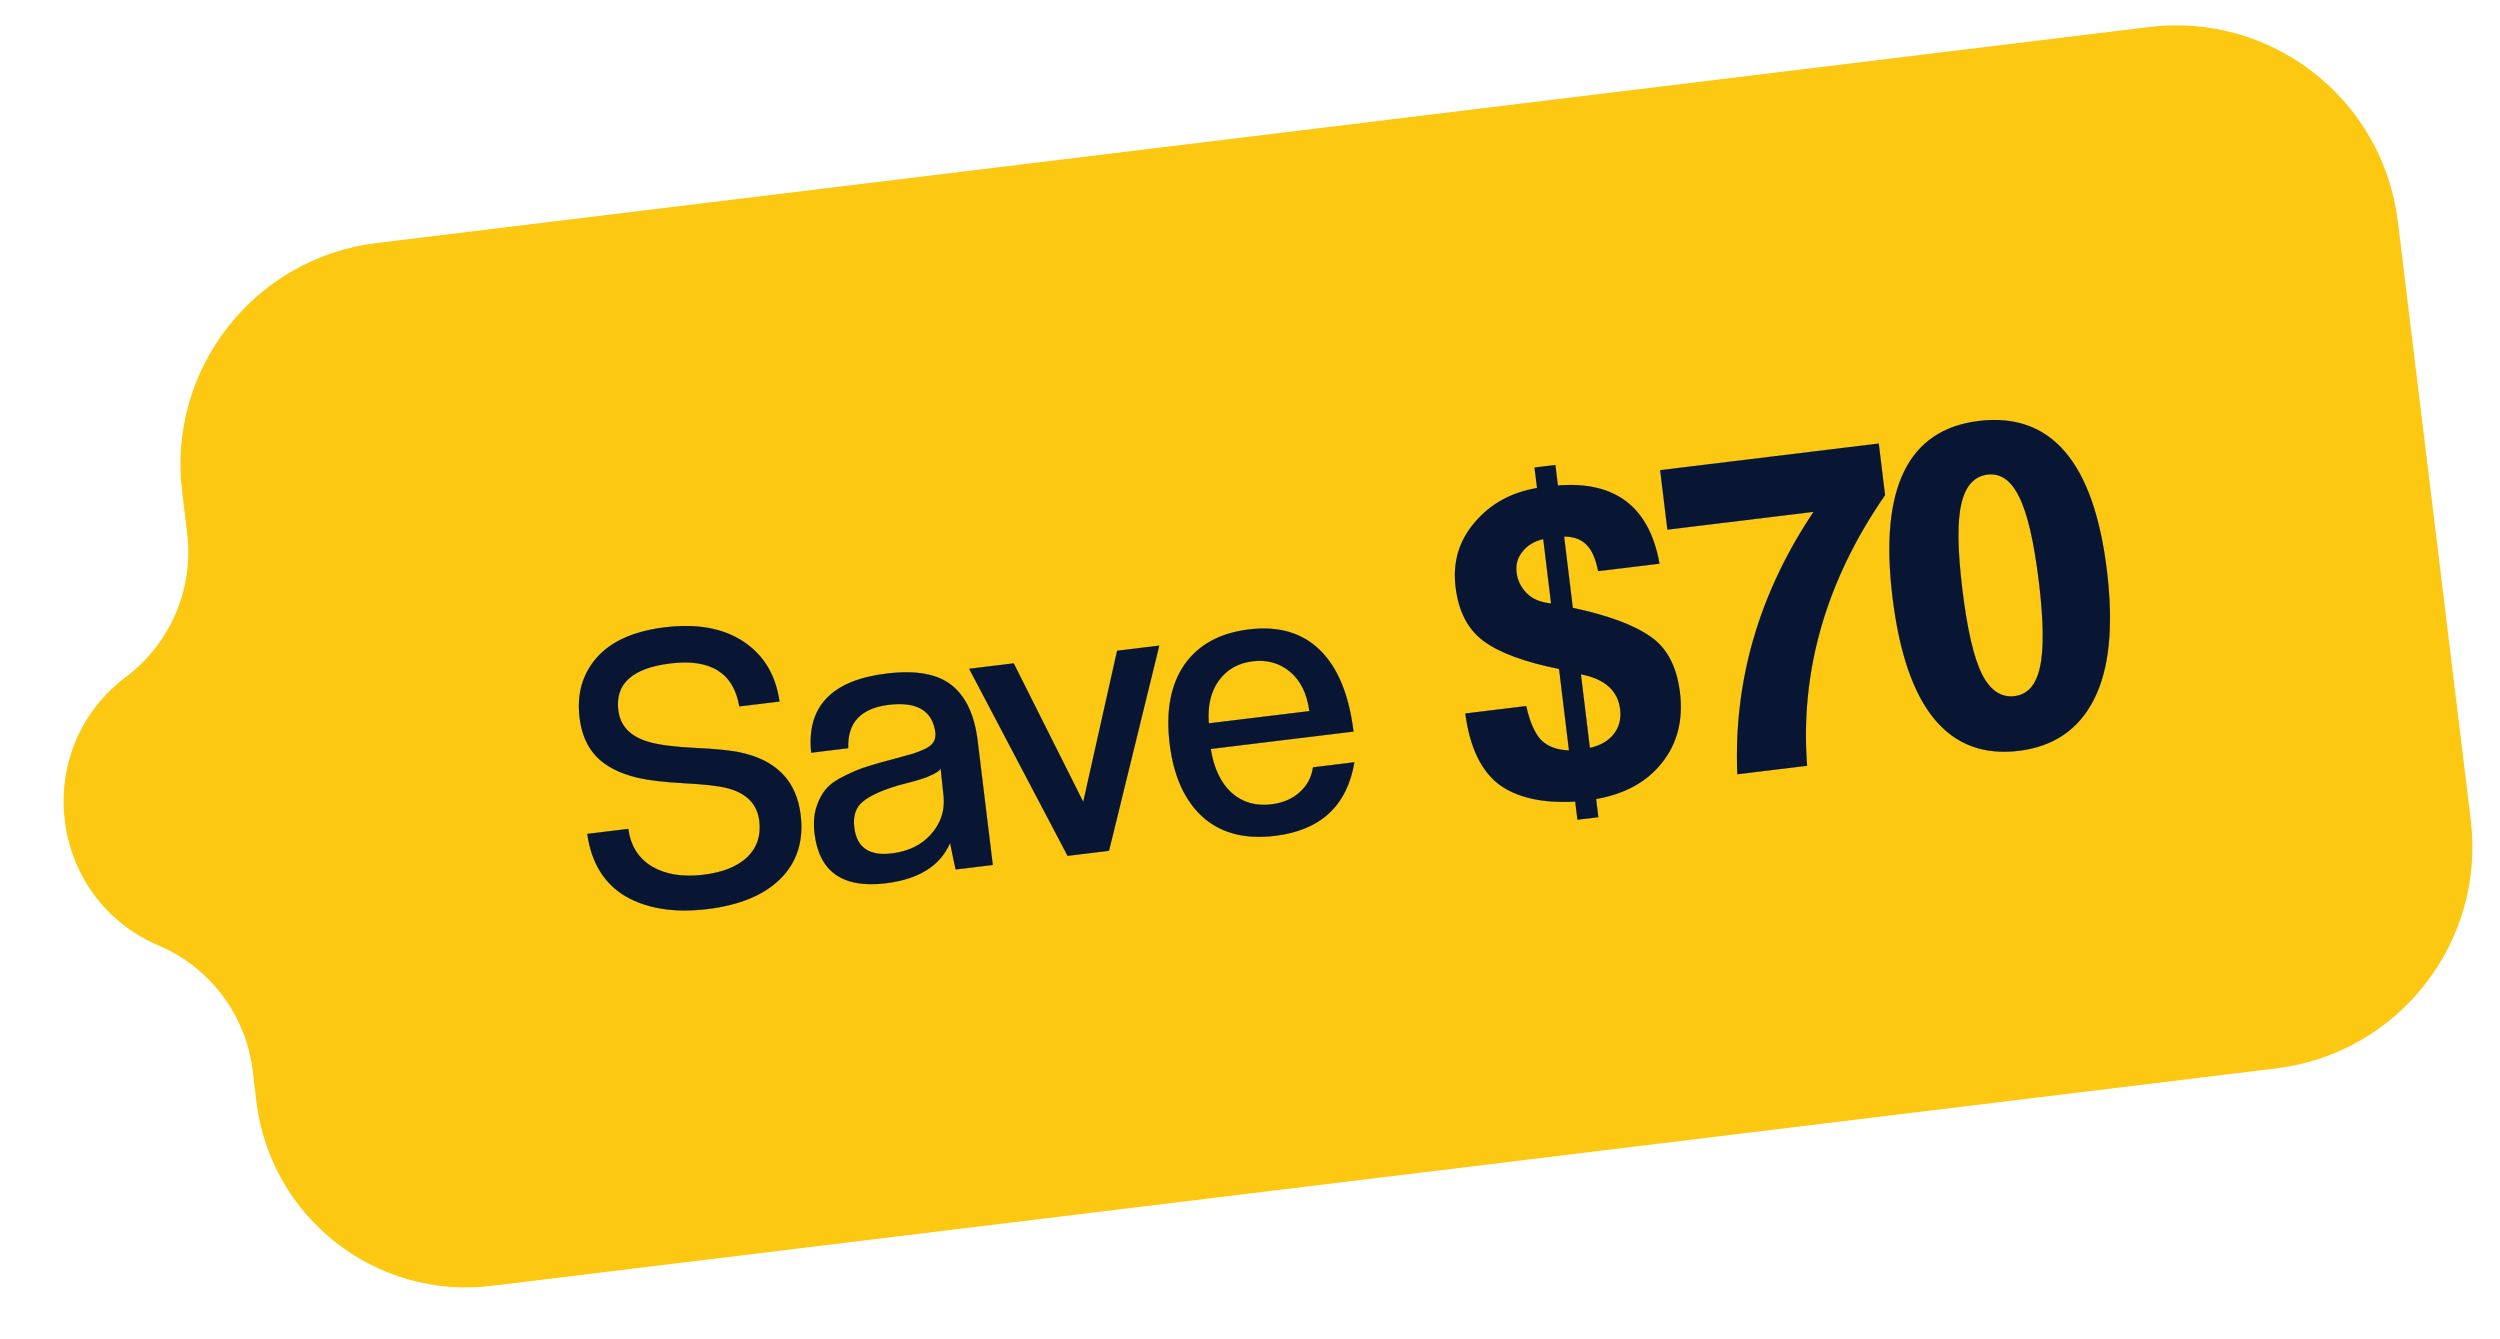 <?xml version="1.0" encoding="UTF-8"?>
<svg xmlns="http://www.w3.org/2000/svg" width="112" height="60" viewBox="0 0 112 60" fill="none">
  <path fill-rule="evenodd" clip-rule="evenodd" d="M107.424 9.927C106.756 4.444 101.77 0.542 96.288 1.21L16.875 10.886C11.393 11.553 7.49 16.539 8.158 22.022L8.385 23.884C8.687 26.366 7.643 28.821 5.644 30.325C1.337 33.563 2.152 40.25 7.11 42.36C9.411 43.339 11.015 45.472 11.318 47.954L11.489 49.362C12.121 54.547 16.836 58.238 22.021 57.606L101.973 47.864C107.455 47.197 111.358 42.211 110.69 36.728L107.424 9.927Z" fill="#FCC812"></path>
  <path d="M34.924 31.429L33.12 31.649C32.864 30.145 31.837 29.503 30.038 29.722C28.335 29.929 27.555 30.629 27.701 31.82C27.786 32.523 28.236 32.994 29.051 33.233C29.515 33.37 30.209 33.46 31.134 33.505C32.07 33.548 32.749 33.616 33.171 33.71C34.785 34.057 35.684 34.987 35.869 36.5C36.011 37.668 35.71 38.623 34.967 39.366C34.234 40.096 33.146 40.549 31.705 40.725C30.228 40.905 29.002 40.716 28.027 40.157C27.063 39.586 26.49 38.652 26.308 37.357L28.148 37.133C28.253 37.894 28.606 38.455 29.206 38.817C29.818 39.178 30.589 39.301 31.518 39.188C32.376 39.084 33.027 38.823 33.472 38.406C33.915 37.977 34.097 37.435 34.017 36.78C33.924 36.018 33.441 35.527 32.568 35.307C32.181 35.209 31.538 35.136 30.637 35.089C29.737 35.041 29.038 34.957 28.54 34.837C27.742 34.644 27.136 34.331 26.721 33.898C26.305 33.465 26.053 32.885 25.965 32.158C25.834 31.086 26.093 30.184 26.741 29.453C27.39 28.721 28.404 28.271 29.786 28.102C31.228 27.927 32.402 28.14 33.31 28.743C34.217 29.346 34.755 30.241 34.924 31.429ZM42.276 35.702L42.139 34.431C42.109 34.483 42.066 34.53 42.011 34.573C41.966 34.603 41.898 34.641 41.807 34.689C41.727 34.723 41.653 34.756 41.584 34.788C41.527 34.819 41.429 34.856 41.289 34.897C41.161 34.937 41.062 34.967 40.992 34.987C40.922 35.008 40.793 35.042 40.605 35.089C40.429 35.135 40.306 35.168 40.236 35.188C39.478 35.414 38.946 35.66 38.64 35.927C38.333 36.182 38.21 36.566 38.273 37.078C38.381 37.971 38.942 38.356 39.955 38.233C40.693 38.143 41.275 37.86 41.701 37.385C42.137 36.897 42.329 36.336 42.276 35.702ZM44.478 38.751L42.817 38.954C42.802 38.931 42.718 38.537 42.564 37.77C42.12 38.791 41.16 39.392 39.682 39.572C37.765 39.805 36.701 39.064 36.492 37.349C36.439 36.908 36.464 36.519 36.567 36.179C36.682 35.827 36.829 35.549 37.01 35.346C37.189 35.13 37.467 34.933 37.844 34.755C38.232 34.562 38.566 34.425 38.846 34.342C39.136 34.246 39.545 34.13 40.073 33.993C40.459 33.886 40.733 33.81 40.897 33.766C41.072 33.709 41.25 33.638 41.434 33.556C41.627 33.459 41.754 33.359 41.814 33.255C41.885 33.138 41.916 33.001 41.909 32.845C41.787 31.844 41.089 31.422 39.815 31.577C38.564 31.729 37.96 32.377 38.002 33.52L36.341 33.723C36.125 31.658 37.25 30.475 39.716 30.174C41.038 30.013 42.015 30.191 42.646 30.706C43.276 31.21 43.661 32.039 43.801 33.194L44.478 38.751ZM49.685 38.117L47.827 38.343L43.415 29.96L45.416 29.716L48.529 35.919L50.044 29.152L51.938 28.921L49.685 38.117ZM54.156 32.404L58.659 31.856C58.551 31.071 58.262 30.484 57.791 30.094C57.321 29.704 56.764 29.548 56.12 29.626C55.465 29.706 54.957 29.998 54.595 30.501C54.244 30.991 54.097 31.626 54.156 32.404ZM60.639 32.775L54.242 33.554C54.383 34.42 54.693 35.071 55.169 35.509C55.657 35.945 56.253 36.12 56.956 36.034C57.468 35.972 57.887 35.794 58.214 35.5C58.553 35.205 58.755 34.83 58.821 34.375L60.679 34.148C60.348 36.099 59.165 37.198 57.128 37.446C55.782 37.61 54.702 37.331 53.889 36.608C53.074 35.873 52.578 34.779 52.401 33.325C52.222 31.86 52.441 30.679 53.057 29.782C53.685 28.884 54.648 28.355 55.946 28.197C57.281 28.034 58.346 28.346 59.143 29.131C59.94 29.917 60.438 31.131 60.639 32.775ZM71.606 36.61L70.668 36.724L70.569 35.911C69.084 35.993 67.937 35.731 67.13 35.124C66.335 34.502 65.84 33.448 65.645 31.963L68.376 31.63C68.533 32.344 68.757 32.853 69.048 33.156C69.337 33.445 69.751 33.599 70.289 33.618L69.845 29.97C68.312 29.663 67.19 29.25 66.478 28.73C65.766 28.21 65.343 27.402 65.209 26.304C65.074 25.192 65.358 24.227 66.062 23.407C66.764 22.574 67.696 22.059 68.857 21.861L68.745 20.944L69.683 20.829L69.795 21.747C72.379 21.545 73.897 22.714 74.347 25.254L71.596 25.589C71.484 25.024 71.309 24.63 71.07 24.405C70.844 24.165 70.512 24.043 70.074 24.04L70.463 27.229C72.056 27.571 73.215 28.001 73.941 28.519C74.679 29.021 75.12 29.856 75.262 31.023C75.412 32.26 75.145 33.308 74.46 34.167C73.789 35.025 72.804 35.568 71.507 35.797L71.606 36.61ZM70.826 30.21L71.227 33.504C71.681 33.406 72.03 33.208 72.276 32.91C72.534 32.597 72.636 32.218 72.582 31.773C72.48 30.939 71.895 30.418 70.826 30.21ZM69.487 27.031L69.136 24.154C68.738 24.245 68.429 24.43 68.21 24.711C67.988 24.978 67.9 25.292 67.944 25.653C67.986 26.001 68.136 26.307 68.394 26.572C68.652 26.836 69.016 26.989 69.487 27.031ZM80.958 34.307L77.831 34.688C77.66 30.506 78.798 26.587 81.243 22.933L74.698 23.73L74.373 21.062L84.17 19.868L84.452 22.182C81.803 26.017 80.638 30.058 80.958 34.307ZM90.252 31.186C90.836 31.114 91.214 30.688 91.386 29.905C91.571 29.107 91.556 27.825 91.341 26.06C91.121 24.254 90.825 22.985 90.454 22.255C90.097 21.522 89.627 21.192 89.043 21.263C88.445 21.336 88.054 21.771 87.869 22.57C87.683 23.354 87.698 24.636 87.915 26.414C88.135 28.221 88.43 29.489 88.802 30.22C89.171 30.937 89.654 31.258 90.252 31.186ZM90.445 33.637C87.276 34.023 85.389 31.729 84.783 26.754C84.188 21.876 85.475 19.244 88.644 18.858C91.882 18.463 93.797 20.691 94.388 25.541C94.694 28.056 94.5 29.991 93.804 31.345C93.121 32.684 92.001 33.448 90.445 33.637Z" fill="url(#paint0_linear_1145_1620)"></path>
  <path d="M34.924 31.429L33.12 31.649C32.864 30.145 31.837 29.503 30.038 29.722C28.335 29.929 27.555 30.629 27.701 31.82C27.786 32.523 28.236 32.994 29.051 33.233C29.515 33.37 30.209 33.46 31.134 33.505C32.07 33.548 32.749 33.616 33.171 33.71C34.785 34.057 35.684 34.987 35.869 36.5C36.011 37.668 35.71 38.623 34.967 39.366C34.234 40.096 33.146 40.549 31.705 40.725C30.228 40.905 29.002 40.716 28.027 40.157C27.063 39.586 26.49 38.652 26.308 37.357L28.148 37.133C28.253 37.894 28.606 38.455 29.206 38.817C29.818 39.178 30.589 39.301 31.518 39.188C32.376 39.084 33.027 38.823 33.472 38.406C33.915 37.977 34.097 37.435 34.017 36.78C33.924 36.018 33.441 35.527 32.568 35.307C32.181 35.209 31.538 35.136 30.637 35.089C29.737 35.041 29.038 34.957 28.54 34.837C27.742 34.644 27.136 34.331 26.721 33.898C26.305 33.465 26.053 32.885 25.965 32.158C25.834 31.086 26.093 30.184 26.741 29.453C27.39 28.721 28.404 28.271 29.786 28.102C31.228 27.927 32.402 28.14 33.31 28.743C34.217 29.346 34.755 30.241 34.924 31.429ZM42.276 35.702L42.139 34.431C42.109 34.483 42.066 34.53 42.011 34.573C41.966 34.603 41.898 34.641 41.807 34.689C41.727 34.723 41.653 34.756 41.584 34.788C41.527 34.819 41.429 34.856 41.289 34.897C41.161 34.937 41.062 34.967 40.992 34.987C40.922 35.008 40.793 35.042 40.605 35.089C40.429 35.135 40.306 35.168 40.236 35.188C39.478 35.414 38.946 35.66 38.64 35.927C38.333 36.182 38.21 36.566 38.273 37.078C38.381 37.971 38.942 38.356 39.955 38.233C40.693 38.143 41.275 37.86 41.701 37.385C42.137 36.897 42.329 36.336 42.276 35.702ZM44.478 38.751L42.817 38.954C42.802 38.931 42.718 38.537 42.564 37.77C42.12 38.791 41.16 39.392 39.682 39.572C37.765 39.805 36.701 39.064 36.492 37.349C36.439 36.908 36.464 36.519 36.567 36.179C36.682 35.827 36.829 35.549 37.01 35.346C37.189 35.13 37.467 34.933 37.844 34.755C38.232 34.562 38.566 34.425 38.846 34.342C39.136 34.246 39.545 34.13 40.073 33.993C40.459 33.886 40.733 33.81 40.897 33.766C41.072 33.709 41.25 33.638 41.434 33.556C41.627 33.459 41.754 33.359 41.814 33.255C41.885 33.138 41.916 33.001 41.909 32.845C41.787 31.844 41.089 31.422 39.815 31.577C38.564 31.729 37.96 32.377 38.002 33.52L36.341 33.723C36.125 31.658 37.25 30.475 39.716 30.174C41.038 30.013 42.015 30.191 42.646 30.706C43.276 31.21 43.661 32.039 43.801 33.194L44.478 38.751ZM49.685 38.117L47.827 38.343L43.415 29.96L45.416 29.716L48.529 35.919L50.044 29.152L51.938 28.921L49.685 38.117ZM54.156 32.404L58.659 31.856C58.551 31.071 58.262 30.484 57.791 30.094C57.321 29.704 56.764 29.548 56.12 29.626C55.465 29.706 54.957 29.998 54.595 30.501C54.244 30.991 54.097 31.626 54.156 32.404ZM60.639 32.775L54.242 33.554C54.383 34.42 54.693 35.071 55.169 35.509C55.657 35.945 56.253 36.12 56.956 36.034C57.468 35.972 57.887 35.794 58.214 35.5C58.553 35.205 58.755 34.83 58.821 34.375L60.679 34.148C60.348 36.099 59.165 37.198 57.128 37.446C55.782 37.61 54.702 37.331 53.889 36.608C53.074 35.873 52.578 34.779 52.401 33.325C52.222 31.86 52.441 30.679 53.057 29.782C53.685 28.884 54.648 28.355 55.946 28.197C57.281 28.034 58.346 28.346 59.143 29.131C59.94 29.917 60.438 31.131 60.639 32.775ZM71.606 36.61L70.668 36.724L70.569 35.911C69.084 35.993 67.937 35.731 67.13 35.124C66.335 34.502 65.84 33.448 65.645 31.963L68.376 31.63C68.533 32.344 68.757 32.853 69.048 33.156C69.337 33.445 69.751 33.599 70.289 33.618L69.845 29.97C68.312 29.663 67.19 29.25 66.478 28.73C65.766 28.21 65.343 27.402 65.209 26.304C65.074 25.192 65.358 24.227 66.062 23.407C66.764 22.574 67.696 22.059 68.857 21.861L68.745 20.944L69.683 20.829L69.795 21.747C72.379 21.545 73.897 22.714 74.347 25.254L71.596 25.589C71.484 25.024 71.309 24.63 71.07 24.405C70.844 24.165 70.512 24.043 70.074 24.04L70.463 27.229C72.056 27.571 73.215 28.001 73.941 28.519C74.679 29.021 75.12 29.856 75.262 31.023C75.412 32.26 75.145 33.308 74.46 34.167C73.789 35.025 72.804 35.568 71.507 35.797L71.606 36.61ZM70.826 30.21L71.227 33.504C71.681 33.406 72.03 33.208 72.276 32.91C72.534 32.597 72.636 32.218 72.582 31.773C72.48 30.939 71.895 30.418 70.826 30.21ZM69.487 27.031L69.136 24.154C68.738 24.245 68.429 24.43 68.21 24.711C67.988 24.978 67.9 25.292 67.944 25.653C67.986 26.001 68.136 26.307 68.394 26.572C68.652 26.836 69.016 26.989 69.487 27.031ZM80.958 34.307L77.831 34.688C77.66 30.506 78.798 26.587 81.243 22.933L74.698 23.73L74.373 21.062L84.17 19.868L84.452 22.182C81.803 26.017 80.638 30.058 80.958 34.307ZM90.252 31.186C90.836 31.114 91.214 30.688 91.386 29.905C91.571 29.107 91.556 27.825 91.341 26.06C91.121 24.254 90.825 22.985 90.454 22.255C90.097 21.522 89.627 21.192 89.043 21.263C88.445 21.336 88.054 21.771 87.869 22.57C87.683 23.354 87.698 24.636 87.915 26.414C88.135 28.221 88.43 29.489 88.802 30.22C89.171 30.937 89.654 31.258 90.252 31.186ZM90.445 33.637C87.276 34.023 85.389 31.729 84.783 26.754C84.188 21.876 85.475 19.244 88.644 18.858C91.882 18.463 93.797 20.691 94.388 25.541C94.694 28.056 94.5 29.991 93.804 31.345C93.121 32.684 92.001 33.448 90.445 33.637Z" fill="url(#paint1_linear_1145_1620)"></path>
  <path d="M34.924 31.429L33.12 31.649C32.864 30.145 31.837 29.503 30.038 29.722C28.335 29.929 27.555 30.629 27.701 31.82C27.786 32.523 28.236 32.994 29.051 33.233C29.515 33.37 30.209 33.46 31.134 33.505C32.07 33.548 32.749 33.616 33.171 33.71C34.785 34.057 35.684 34.987 35.869 36.5C36.011 37.668 35.71 38.623 34.967 39.366C34.234 40.096 33.146 40.549 31.705 40.725C30.228 40.905 29.002 40.716 28.027 40.157C27.063 39.586 26.49 38.652 26.308 37.357L28.148 37.133C28.253 37.894 28.606 38.455 29.206 38.817C29.818 39.178 30.589 39.301 31.518 39.188C32.376 39.084 33.027 38.823 33.472 38.406C33.915 37.977 34.097 37.435 34.017 36.78C33.924 36.018 33.441 35.527 32.568 35.307C32.181 35.209 31.538 35.136 30.637 35.089C29.737 35.041 29.038 34.957 28.54 34.837C27.742 34.644 27.136 34.331 26.721 33.898C26.305 33.465 26.053 32.885 25.965 32.158C25.834 31.086 26.093 30.184 26.741 29.453C27.39 28.721 28.404 28.271 29.786 28.102C31.228 27.927 32.402 28.14 33.31 28.743C34.217 29.346 34.755 30.241 34.924 31.429ZM42.276 35.702L42.139 34.431C42.109 34.483 42.066 34.53 42.011 34.573C41.966 34.603 41.898 34.641 41.807 34.689C41.727 34.723 41.653 34.756 41.584 34.788C41.527 34.819 41.429 34.856 41.289 34.897C41.161 34.937 41.062 34.967 40.992 34.987C40.922 35.008 40.793 35.042 40.605 35.089C40.429 35.135 40.306 35.168 40.236 35.188C39.478 35.414 38.946 35.66 38.64 35.927C38.333 36.182 38.21 36.566 38.273 37.078C38.381 37.971 38.942 38.356 39.955 38.233C40.693 38.143 41.275 37.86 41.701 37.385C42.137 36.897 42.329 36.336 42.276 35.702ZM44.478 38.751L42.817 38.954C42.802 38.931 42.718 38.537 42.564 37.77C42.12 38.791 41.16 39.392 39.682 39.572C37.765 39.805 36.701 39.064 36.492 37.349C36.439 36.908 36.464 36.519 36.567 36.179C36.682 35.827 36.829 35.549 37.01 35.346C37.189 35.13 37.467 34.933 37.844 34.755C38.232 34.562 38.566 34.425 38.846 34.342C39.136 34.246 39.545 34.13 40.073 33.993C40.459 33.886 40.733 33.81 40.897 33.766C41.072 33.709 41.25 33.638 41.434 33.556C41.627 33.459 41.754 33.359 41.814 33.255C41.885 33.138 41.916 33.001 41.909 32.845C41.787 31.844 41.089 31.422 39.815 31.577C38.564 31.729 37.96 32.377 38.002 33.52L36.341 33.723C36.125 31.658 37.25 30.475 39.716 30.174C41.038 30.013 42.015 30.191 42.646 30.706C43.276 31.21 43.661 32.039 43.801 33.194L44.478 38.751ZM49.685 38.117L47.827 38.343L43.415 29.96L45.416 29.716L48.529 35.919L50.044 29.152L51.938 28.921L49.685 38.117ZM54.156 32.404L58.659 31.856C58.551 31.071 58.262 30.484 57.791 30.094C57.321 29.704 56.764 29.548 56.12 29.626C55.465 29.706 54.957 29.998 54.595 30.501C54.244 30.991 54.097 31.626 54.156 32.404ZM60.639 32.775L54.242 33.554C54.383 34.42 54.693 35.071 55.169 35.509C55.657 35.945 56.253 36.12 56.956 36.034C57.468 35.972 57.887 35.794 58.214 35.5C58.553 35.205 58.755 34.83 58.821 34.375L60.679 34.148C60.348 36.099 59.165 37.198 57.128 37.446C55.782 37.61 54.702 37.331 53.889 36.608C53.074 35.873 52.578 34.779 52.401 33.325C52.222 31.86 52.441 30.679 53.057 29.782C53.685 28.884 54.648 28.355 55.946 28.197C57.281 28.034 58.346 28.346 59.143 29.131C59.94 29.917 60.438 31.131 60.639 32.775ZM71.606 36.61L70.668 36.724L70.569 35.911C69.084 35.993 67.937 35.731 67.13 35.124C66.335 34.502 65.84 33.448 65.645 31.963L68.376 31.63C68.533 32.344 68.757 32.853 69.048 33.156C69.337 33.445 69.751 33.599 70.289 33.618L69.845 29.97C68.312 29.663 67.19 29.25 66.478 28.73C65.766 28.21 65.343 27.402 65.209 26.304C65.074 25.192 65.358 24.227 66.062 23.407C66.764 22.574 67.696 22.059 68.857 21.861L68.745 20.944L69.683 20.829L69.795 21.747C72.379 21.545 73.897 22.714 74.347 25.254L71.596 25.589C71.484 25.024 71.309 24.63 71.07 24.405C70.844 24.165 70.512 24.043 70.074 24.04L70.463 27.229C72.056 27.571 73.215 28.001 73.941 28.519C74.679 29.021 75.12 29.856 75.262 31.023C75.412 32.26 75.145 33.308 74.46 34.167C73.789 35.025 72.804 35.568 71.507 35.797L71.606 36.61ZM70.826 30.21L71.227 33.504C71.681 33.406 72.03 33.208 72.276 32.91C72.534 32.597 72.636 32.218 72.582 31.773C72.48 30.939 71.895 30.418 70.826 30.21ZM69.487 27.031L69.136 24.154C68.738 24.245 68.429 24.43 68.21 24.711C67.988 24.978 67.9 25.292 67.944 25.653C67.986 26.001 68.136 26.307 68.394 26.572C68.652 26.836 69.016 26.989 69.487 27.031ZM80.958 34.307L77.831 34.688C77.66 30.506 78.798 26.587 81.243 22.933L74.698 23.73L74.373 21.062L84.17 19.868L84.452 22.182C81.803 26.017 80.638 30.058 80.958 34.307ZM90.252 31.186C90.836 31.114 91.214 30.688 91.386 29.905C91.571 29.107 91.556 27.825 91.341 26.06C91.121 24.254 90.825 22.985 90.454 22.255C90.097 21.522 89.627 21.192 89.043 21.263C88.445 21.336 88.054 21.771 87.869 22.57C87.683 23.354 87.698 24.636 87.915 26.414C88.135 28.221 88.43 29.489 88.802 30.22C89.171 30.937 89.654 31.258 90.252 31.186ZM90.445 33.637C87.276 34.023 85.389 31.729 84.783 26.754C84.188 21.876 85.475 19.244 88.644 18.858C91.882 18.463 93.797 20.691 94.388 25.541C94.694 28.056 94.5 29.991 93.804 31.345C93.121 32.684 92.001 33.448 90.445 33.637Z" fill="#081633"></path>
  <defs>
    <linearGradient id="paint0_linear_1145_1620" x1="58.421" y1="12.875" x2="61.281" y2="36.351" gradientUnits="userSpaceOnUse">
      <stop stop-color="#4683EC"></stop>
      <stop offset="1" stop-color="#275EC3"></stop>
    </linearGradient>
    <linearGradient id="paint1_linear_1145_1620" x1="58.421" y1="12.875" x2="61.281" y2="36.351" gradientUnits="userSpaceOnUse">
      <stop stop-color="#FFE075"></stop>
      <stop offset="1" stop-color="#FCC812"></stop>
    </linearGradient>
  </defs>
</svg>
